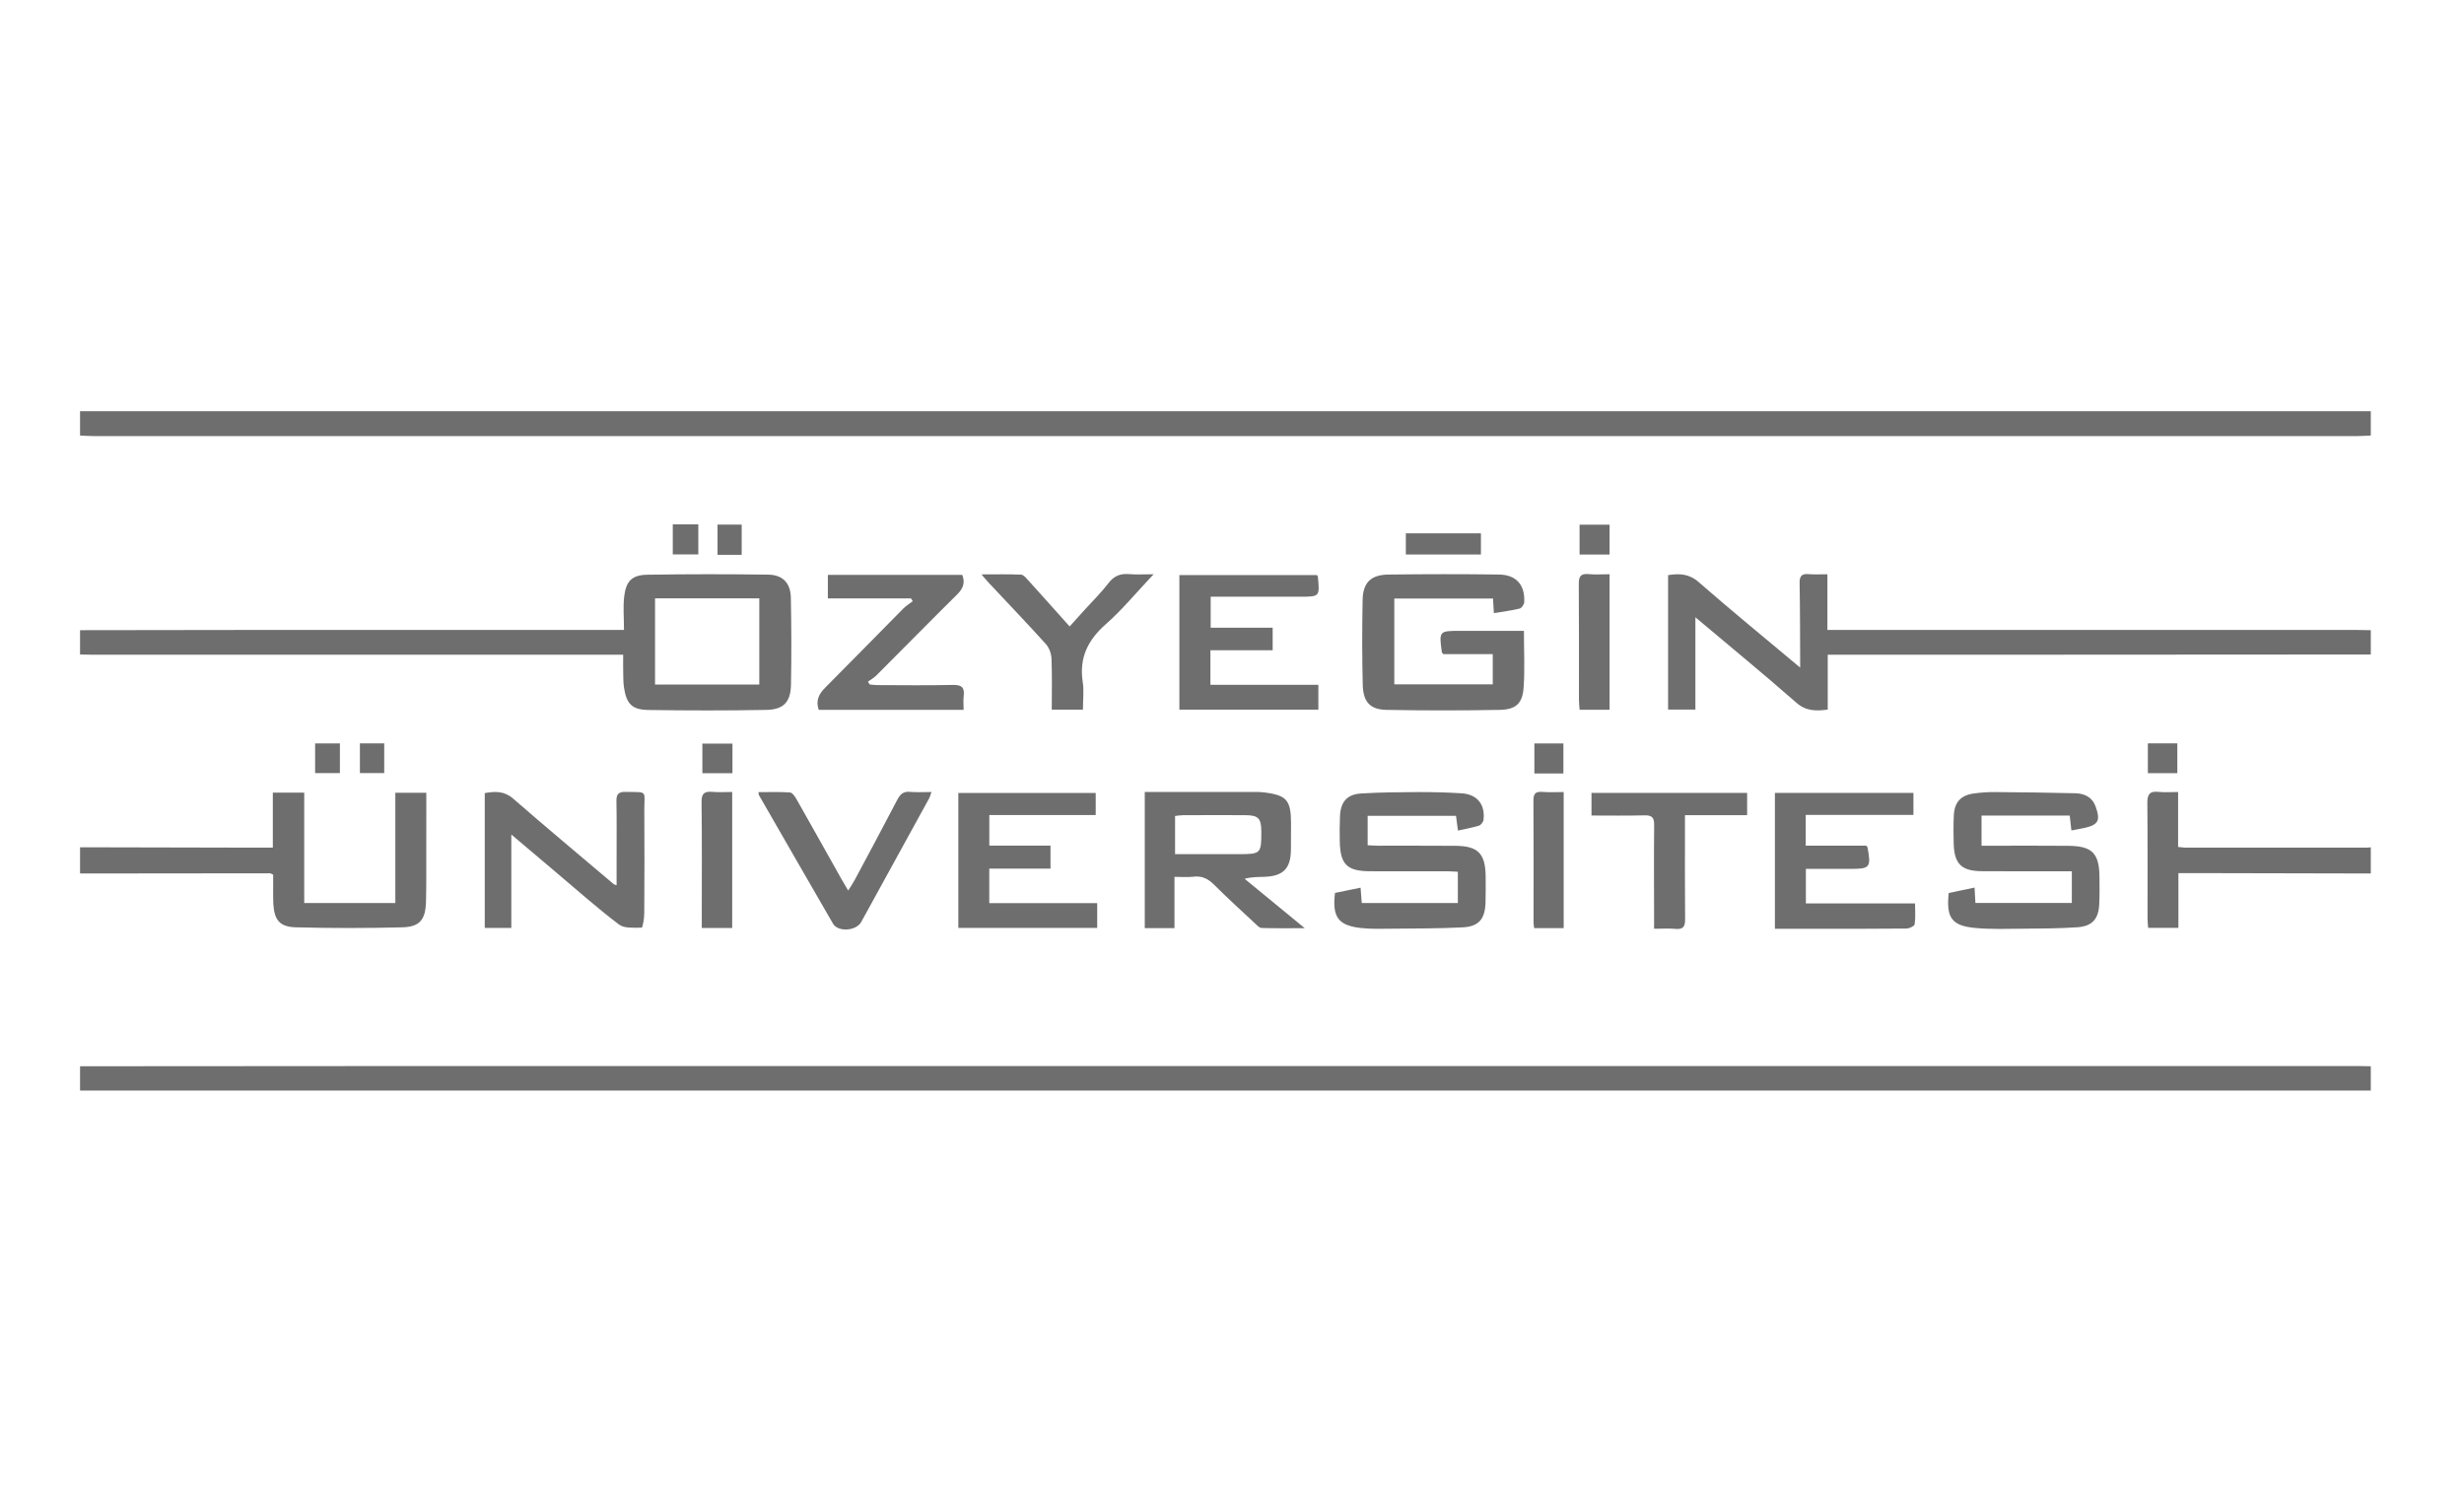 <?xml version="1.0" encoding="UTF-8" standalone="no"?><!DOCTYPE svg PUBLIC "-//W3C//DTD SVG 1.1//EN" "http://www.w3.org/Graphics/SVG/1.1/DTD/svg11.dtd"><svg width="100%" height="100%" viewBox="0 0 116 71" version="1.1" xmlns="http://www.w3.org/2000/svg" xmlns:xlink="http://www.w3.org/1999/xlink" xml:space="preserve" xmlns:serif="http://www.serif.com/" style="fill-rule:evenodd;clip-rule:evenodd;stroke-linejoin:round;stroke-miterlimit:2;"><rect id="Ozyegin-logo" x="0" y="0" width="115.382" height="70.699" style="fill:none;"/><g id="Layer-1" serif:id="Layer 1"></g><g id="Ozyegin"><path d="M111.612,20.503c-0.205,0.009 -0.409,0.026 -0.614,0.026c-35.538,0.001 -71.077,0.001 -106.615,0c-0.204,0 -0.41,-0.017 -0.614,-0.026l0,-1.145l107.843,0l0,1.145Z" style="fill:#6e6e6e;"/><path d="M3.769,50.196c5.093,-0.003 10.187,-0.008 15.28,-0.01c30.664,-0 61.327,-0 91.991,0c0.191,0 0.381,0.007 0.572,0.01l0,1.145l-107.843,-0l0,-1.145Z" style="fill:#6e6e6e;"/><path d="M30.838,28.169l0,4.056l4.908,-0l0,-4.056l-4.908,-0Zm-27.069,1.498c2.759,-0.004 5.518,-0.01 8.277,-0.011c5.562,-0.001 11.125,-0 16.687,0.001l0.643,-0c-0,-0.574 -0.05,-1.09 0.012,-1.592c0.089,-0.722 0.376,-0.999 1.097,-1.009c1.893,-0.03 3.787,-0.03 5.68,-0.004c0.688,0.009 1.054,0.397 1.067,1.09c0.026,1.363 0.032,2.728 0.006,4.093c-0.016,0.813 -0.348,1.17 -1.161,1.185c-1.848,0.034 -3.698,0.031 -5.547,0.004c-0.778,-0.012 -1.034,-0.284 -1.153,-1.052c-0.038,-0.245 -0.032,-0.497 -0.038,-0.746c-0.006,-0.246 -0.001,-0.493 -0.001,-0.804l-0.649,-0c-8.101,-0 -16.203,0.001 -24.304,-0c-0.206,-0 -0.411,-0.006 -0.616,-0.01l0,-1.145Z" style="fill:#6e6e6e;"/><path d="M111.612,30.812c-5.137,0.003 -10.276,0.007 -15.413,0.009c-3.185,0.002 -6.371,0.001 -9.556,0.001l-0.597,-0l-0,2.583c-0.564,0.074 -1.023,0.076 -1.486,-0.331c-1.541,-1.353 -3.129,-2.654 -4.744,-4.014l0,4.346l-1.286,0l-0,-6.331c0.524,-0.08 0.98,-0.075 1.444,0.331c1.544,1.35 3.134,2.647 4.774,4.022c0,-0.182 0.002,-0.316 0,-0.449c-0.006,-1.174 -0.004,-2.348 -0.026,-3.523c-0.006,-0.32 0.085,-0.459 0.422,-0.428c0.275,0.026 0.554,0.006 0.886,0.006l0,2.622l0.613,-0c8.118,-0 16.236,-0 24.353,0.001c0.205,-0 0.411,0.006 0.616,0.01l0,1.145Z" style="fill:#6e6e6e;"/><path d="M3.769,39.887c2.715,0.006 5.43,0.012 8.146,0.018c0.291,0.001 0.582,-0 0.929,-0l0,-2.59l1.478,0l0,5.197l4.289,-0l-0,-5.19l1.459,0c-0,0.967 0.001,1.905 -0.001,2.842c-0.001,0.763 0.006,1.527 -0.014,2.289c-0.022,0.843 -0.293,1.183 -1.122,1.203c-1.671,0.042 -3.343,0.044 -5.012,-0.001c-0.767,-0.021 -1.013,-0.355 -1.055,-1.13c-0.012,-0.234 -0.005,-0.47 -0.006,-0.705c-0,-0.217 0,-0.434 0,-0.642c-0.076,-0.035 -0.114,-0.066 -0.153,-0.066c-2.979,0.001 -5.959,0.005 -8.938,0.009l0,-1.234Z" style="fill:#6e6e6e;"/><path d="M111.612,41.121c-2.758,-0.006 -5.515,-0.012 -8.272,-0.018c-0.247,-0.001 -0.492,-0 -0.785,-0l-0,2.578l-1.425,-0c-0.009,-0.139 -0.027,-0.279 -0.028,-0.419c-0.002,-1.82 0.008,-3.638 -0.009,-5.458c-0.003,-0.393 0.099,-0.572 0.518,-0.525c0.288,0.032 0.58,0.006 0.93,0.006l0,2.587c0.16,0.015 0.258,0.033 0.358,0.033c2.846,0.001 5.693,-0 8.539,-0.002c0.058,0 0.117,-0.01 0.174,-0.016l0,1.234Z" style="fill:#6e6e6e;"/><path d="M70.329,28.864c-0.016,-0.257 -0.028,-0.458 -0.041,-0.686l-4.647,-0l-0,4.039l4.635,-0l0,-1.422l-2.327,-0c-0.051,-0.062 -0.068,-0.072 -0.069,-0.085c-0.137,-1.006 -0.132,-1.011 0.861,-1.011l3.002,0c-0,0.932 0.048,1.812 -0.015,2.683c-0.054,0.735 -0.367,1.022 -1.121,1.037c-1.775,0.033 -3.552,0.033 -5.328,0c-0.774,-0.013 -1.104,-0.37 -1.123,-1.177c-0.034,-1.335 -0.032,-2.672 -0.006,-4.008c0.017,-0.811 0.393,-1.176 1.217,-1.186c1.732,-0.022 3.465,-0.023 5.196,-0.001c0.822,0.01 1.238,0.489 1.195,1.305c-0.006,0.107 -0.126,0.276 -0.22,0.299c-0.382,0.094 -0.774,0.141 -1.209,0.213Z" style="fill:#6e6e6e;"/><path d="M97.438,38.393l-4.151,0l-0,1.421l0.507,-0c1.19,0 2.378,-0.007 3.567,0.004c1.136,0.009 1.467,0.347 1.478,1.474c0.004,0.426 0.009,0.852 -0.011,1.277c-0.032,0.689 -0.326,1.034 -1.02,1.083c-0.847,0.059 -1.699,0.061 -2.548,0.068c-0.763,0.006 -1.531,0.036 -2.287,-0.036c-1.094,-0.104 -1.356,-0.488 -1.23,-1.644c0.382,-0.08 0.777,-0.163 1.215,-0.255c0.015,0.259 0.027,0.473 0.041,0.723l4.539,0l0,-1.491l-0.499,-0c-1.248,-0.001 -2.496,0.007 -3.743,-0.004c-0.957,-0.009 -1.292,-0.343 -1.32,-1.3c-0.013,-0.439 -0.014,-0.881 0.006,-1.32c0.03,-0.637 0.333,-0.961 0.97,-1.043c0.319,-0.041 0.643,-0.065 0.964,-0.062c1.261,0.01 2.522,0.024 3.783,0.056c0.432,0.012 0.798,0.173 0.961,0.631c0.233,0.652 0.13,0.856 -0.537,1.003c-0.183,0.041 -0.369,0.071 -0.606,0.117c-0.027,-0.233 -0.05,-0.443 -0.079,-0.702Z" style="fill:#6e6e6e;"/><path d="M68.637,39.1c-0.035,-0.261 -0.061,-0.46 -0.091,-0.692l-4.159,0l0,1.383c0.162,0.008 0.318,0.022 0.475,0.022c1.218,0.002 2.436,-0.005 3.654,0.005c1.07,0.009 1.413,0.363 1.425,1.438c0.004,0.411 0.006,0.822 -0.006,1.233c-0.023,0.773 -0.313,1.129 -1.073,1.168c-1.113,0.056 -2.228,0.053 -3.343,0.063c-0.483,0.006 -0.97,0.02 -1.45,-0.032c-1.07,-0.118 -1.358,-0.519 -1.22,-1.652c0.384,-0.078 0.778,-0.159 1.204,-0.247c0.02,0.264 0.036,0.479 0.055,0.724l4.524,0l-0,-1.472c-0.166,-0.009 -0.321,-0.023 -0.476,-0.023c-1.218,-0.002 -2.436,0.001 -3.654,-0.002c-1.088,-0.003 -1.408,-0.32 -1.429,-1.417c-0.007,-0.397 -0.008,-0.793 0.011,-1.188c0.03,-0.662 0.335,-1.017 0.995,-1.057c0.892,-0.054 1.788,-0.062 2.682,-0.066c0.688,-0.001 1.379,0.015 2.066,0.06c0.719,0.048 1.105,0.537 1.012,1.254c-0.013,0.099 -0.12,0.237 -0.212,0.266c-0.305,0.095 -0.621,0.15 -0.99,0.232Z" style="fill:#6e6e6e;"/><path d="M55.32,40.211c1.026,-0 2.006,0.002 2.985,-0c1.06,-0.002 1.078,-0.022 1.075,-1.074c-0.003,-0.608 -0.14,-0.758 -0.742,-0.761c-0.981,-0.006 -1.962,-0.003 -2.943,0.001c-0.125,0 -0.25,0.023 -0.375,0.037l-0,1.797Zm-0.028,1.068l-0,2.414l-1.399,-0l-0,-6.408c0.295,-0 0.569,0 0.843,-0c1.453,-0.001 2.906,-0.002 4.358,-0.002c0.132,-0 0.264,0.002 0.395,0.017c1.087,0.133 1.288,0.361 1.29,1.467c-0,0.411 -0,0.821 -0.005,1.233c-0.007,0.885 -0.359,1.247 -1.25,1.278c-0.292,0.01 -0.585,0.001 -0.93,0.092c0.915,0.751 1.829,1.502 2.831,2.326c-0.745,0 -1.391,0.011 -2.035,-0.01c-0.108,-0.003 -0.221,-0.134 -0.316,-0.223c-0.643,-0.6 -1.294,-1.193 -1.917,-1.814c-0.28,-0.279 -0.567,-0.426 -0.969,-0.377c-0.271,0.033 -0.551,0.007 -0.896,0.007Z" style="fill:#6e6e6e;"/><path d="M24.072,39.286l-0,4.397l-1.251,-0l-0,-6.347c0.491,-0.085 0.919,-0.105 1.345,0.267c1.56,1.36 3.149,2.684 4.728,4.021c0.029,0.024 0.075,0.028 0.134,0.049l-0,-1.316c-0.001,-0.881 0.009,-1.762 -0.008,-2.643c-0.007,-0.321 0.098,-0.442 0.427,-0.434c1.084,0.022 0.88,-0.094 0.886,0.885c0.011,1.615 0.008,3.23 -0.003,4.844c-0,0.232 -0.077,0.662 -0.12,0.662c-0.363,0.001 -0.819,0.044 -1.075,-0.151c-1.038,-0.789 -2.015,-1.659 -3.014,-2.501c-0.671,-0.565 -1.339,-1.132 -2.049,-1.733Z" style="fill:#6e6e6e;"/><path d="M87.863,39.81c0.042,0.063 0.056,0.075 0.058,0.088c0.172,0.939 0.117,1.008 -0.81,1.006c-0.687,-0 -1.374,0 -2.094,0l0,1.626l5.139,-0c-0,0.352 0.03,0.672 -0.018,0.98c-0.015,0.089 -0.252,0.203 -0.389,0.203c-1.349,0.015 -2.699,0.01 -4.049,0.01l-2.141,0l-0,-6.397l6.521,0l-0,1.037l-5.07,0l-0,1.447l2.853,0Z" style="fill:#6e6e6e;"/><path d="M51.584,37.331l-0,1.039l-5.009,0l-0,1.439l2.88,-0l-0,1.083l-2.882,0l0,1.625l5.081,0l0,1.166l-6.538,0l0,-6.352l6.468,-0Z" style="fill:#6e6e6e;"/><path d="M56.984,30.61l-0,1.629l5.082,-0l-0,1.168l-6.543,-0l-0,-6.334l6.476,0c0.016,0.027 0.041,0.051 0.044,0.077c0.091,0.941 0.09,0.941 -0.847,0.941c-1.218,0.001 -2.436,0 -3.653,0l-0.547,0l-0,1.46l2.918,0l-0,1.059l-2.93,0Z" style="fill:#6e6e6e;"/><path d="M45.365,33.418l-6.822,-0c-0.147,-0.439 0.006,-0.745 0.301,-1.041c1.233,-1.236 2.451,-2.487 3.68,-3.727c0.131,-0.133 0.297,-0.231 0.446,-0.346c-0.027,-0.044 -0.056,-0.089 -0.083,-0.134l-3.913,0l0,-1.106l6.33,-0c0.135,0.364 0.045,0.633 -0.228,0.905c-1.283,1.27 -2.548,2.558 -3.824,3.834c-0.112,0.112 -0.258,0.191 -0.389,0.285c0.025,0.045 0.05,0.088 0.075,0.133c0.119,0.01 0.238,0.031 0.356,0.031c1.19,0.003 2.379,0.02 3.567,-0.008c0.414,-0.009 0.558,0.119 0.508,0.52c-0.025,0.2 -0.004,0.406 -0.004,0.654Z" style="fill:#6e6e6e;"/><path d="M35.705,37.292c0.501,0 0.995,-0.02 1.486,0.015c0.112,0.008 0.237,0.193 0.311,0.323c0.708,1.248 1.408,2.502 2.111,3.753c0.093,0.166 0.191,0.326 0.318,0.542c0.121,-0.197 0.225,-0.346 0.31,-0.505c0.67,-1.253 1.343,-2.503 1.998,-3.763c0.138,-0.266 0.288,-0.408 0.605,-0.379c0.317,0.029 0.64,0.007 1.009,0.007c-0.048,0.13 -0.069,0.224 -0.114,0.305c-1.063,1.94 -2.127,3.879 -3.195,5.815c-0.234,0.425 -1.093,0.482 -1.326,0.08c-1.168,-2.015 -2.327,-4.035 -3.489,-6.054c-0.012,-0.022 -0.01,-0.053 -0.024,-0.139Z" style="fill:#6e6e6e;"/><path d="M79.324,38.375l-0,0.497c0.001,1.469 -0.007,2.936 0.007,4.404c0.003,0.334 -0.084,0.487 -0.446,0.453c-0.317,-0.029 -0.639,-0.006 -1.014,-0.006l0,-0.524c-0.001,-1.453 -0.013,-2.907 0.003,-4.36c0.004,-0.346 -0.099,-0.464 -0.45,-0.455c-0.82,0.022 -1.642,0.008 -2.5,0.008l0,-1.064l7.327,-0l-0,1.047l-2.927,0Z" style="fill:#6e6e6e;"/><path d="M54.31,27.034c-0.81,0.856 -1.474,1.667 -2.249,2.35c-0.85,0.748 -1.262,1.586 -1.088,2.72c0.064,0.414 0.01,0.847 0.01,1.305l-1.468,0c-0,-0.804 0.02,-1.606 -0.013,-2.407c-0.009,-0.235 -0.113,-0.514 -0.268,-0.686c-0.885,-0.98 -1.798,-1.933 -2.7,-2.896c-0.089,-0.094 -0.169,-0.195 -0.328,-0.379c0.686,-0 1.277,-0.015 1.866,0.012c0.115,0.005 0.237,0.157 0.332,0.262c0.639,0.705 1.272,1.416 1.953,2.177c0.246,-0.273 0.467,-0.519 0.688,-0.764c0.384,-0.424 0.795,-0.827 1.143,-1.279c0.264,-0.345 0.565,-0.457 0.978,-0.421c0.331,0.029 0.666,0.006 1.144,0.006Z" style="fill:#6e6e6e;"/><path d="M33.038,43.687l0,-0.458c-0,-1.82 0.013,-3.641 -0.01,-5.462c-0.005,-0.401 0.12,-0.521 0.498,-0.489c0.303,0.027 0.61,0.006 0.944,0.006l-0,6.403l-1.432,0Z" style="fill:#6e6e6e;"/><path d="M75.776,27.033l-0,6.382l-1.411,0c-0.011,-0.151 -0.031,-0.306 -0.031,-0.459c-0.002,-1.819 0.007,-3.637 -0.008,-5.455c-0.004,-0.355 0.083,-0.51 0.462,-0.474c0.316,0.031 0.638,0.006 0.988,0.006Z" style="fill:#6e6e6e;"/><path d="M73.615,37.287l-0,6.408l-1.39,-0c-0.011,-0.104 -0.029,-0.188 -0.029,-0.272c-0,-1.905 0.008,-3.81 -0.005,-5.714c-0.002,-0.32 0.075,-0.457 0.416,-0.428c0.33,0.027 0.663,0.006 1.008,0.006Z" style="fill:#6e6e6e;"/><rect x="66.184" y="25.107" width="3.535" height="0.997" style="fill:#6e6e6e;"/><rect x="74.363" y="24.701" width="1.412" height="1.405" style="fill:#6e6e6e;"/><rect x="33.066" y="35.007" width="1.417" height="1.393" style="fill:#6e6e6e;"/><rect x="101.117" y="34.995" width="1.387" height="1.403" style="fill:#6e6e6e;"/><rect x="72.235" y="34.999" width="1.367" height="1.414" style="fill:#6e6e6e;"/><rect x="31.673" y="24.686" width="1.202" height="1.414" style="fill:#6e6e6e;"/><rect x="33.78" y="24.696" width="1.137" height="1.424" style="fill:#6e6e6e;"/><rect x="14.835" y="34.998" width="1.167" height="1.397" style="fill:#6e6e6e;"/><rect x="16.944" y="34.996" width="1.144" height="1.398" style="fill:#6e6e6e;"/></g></svg>